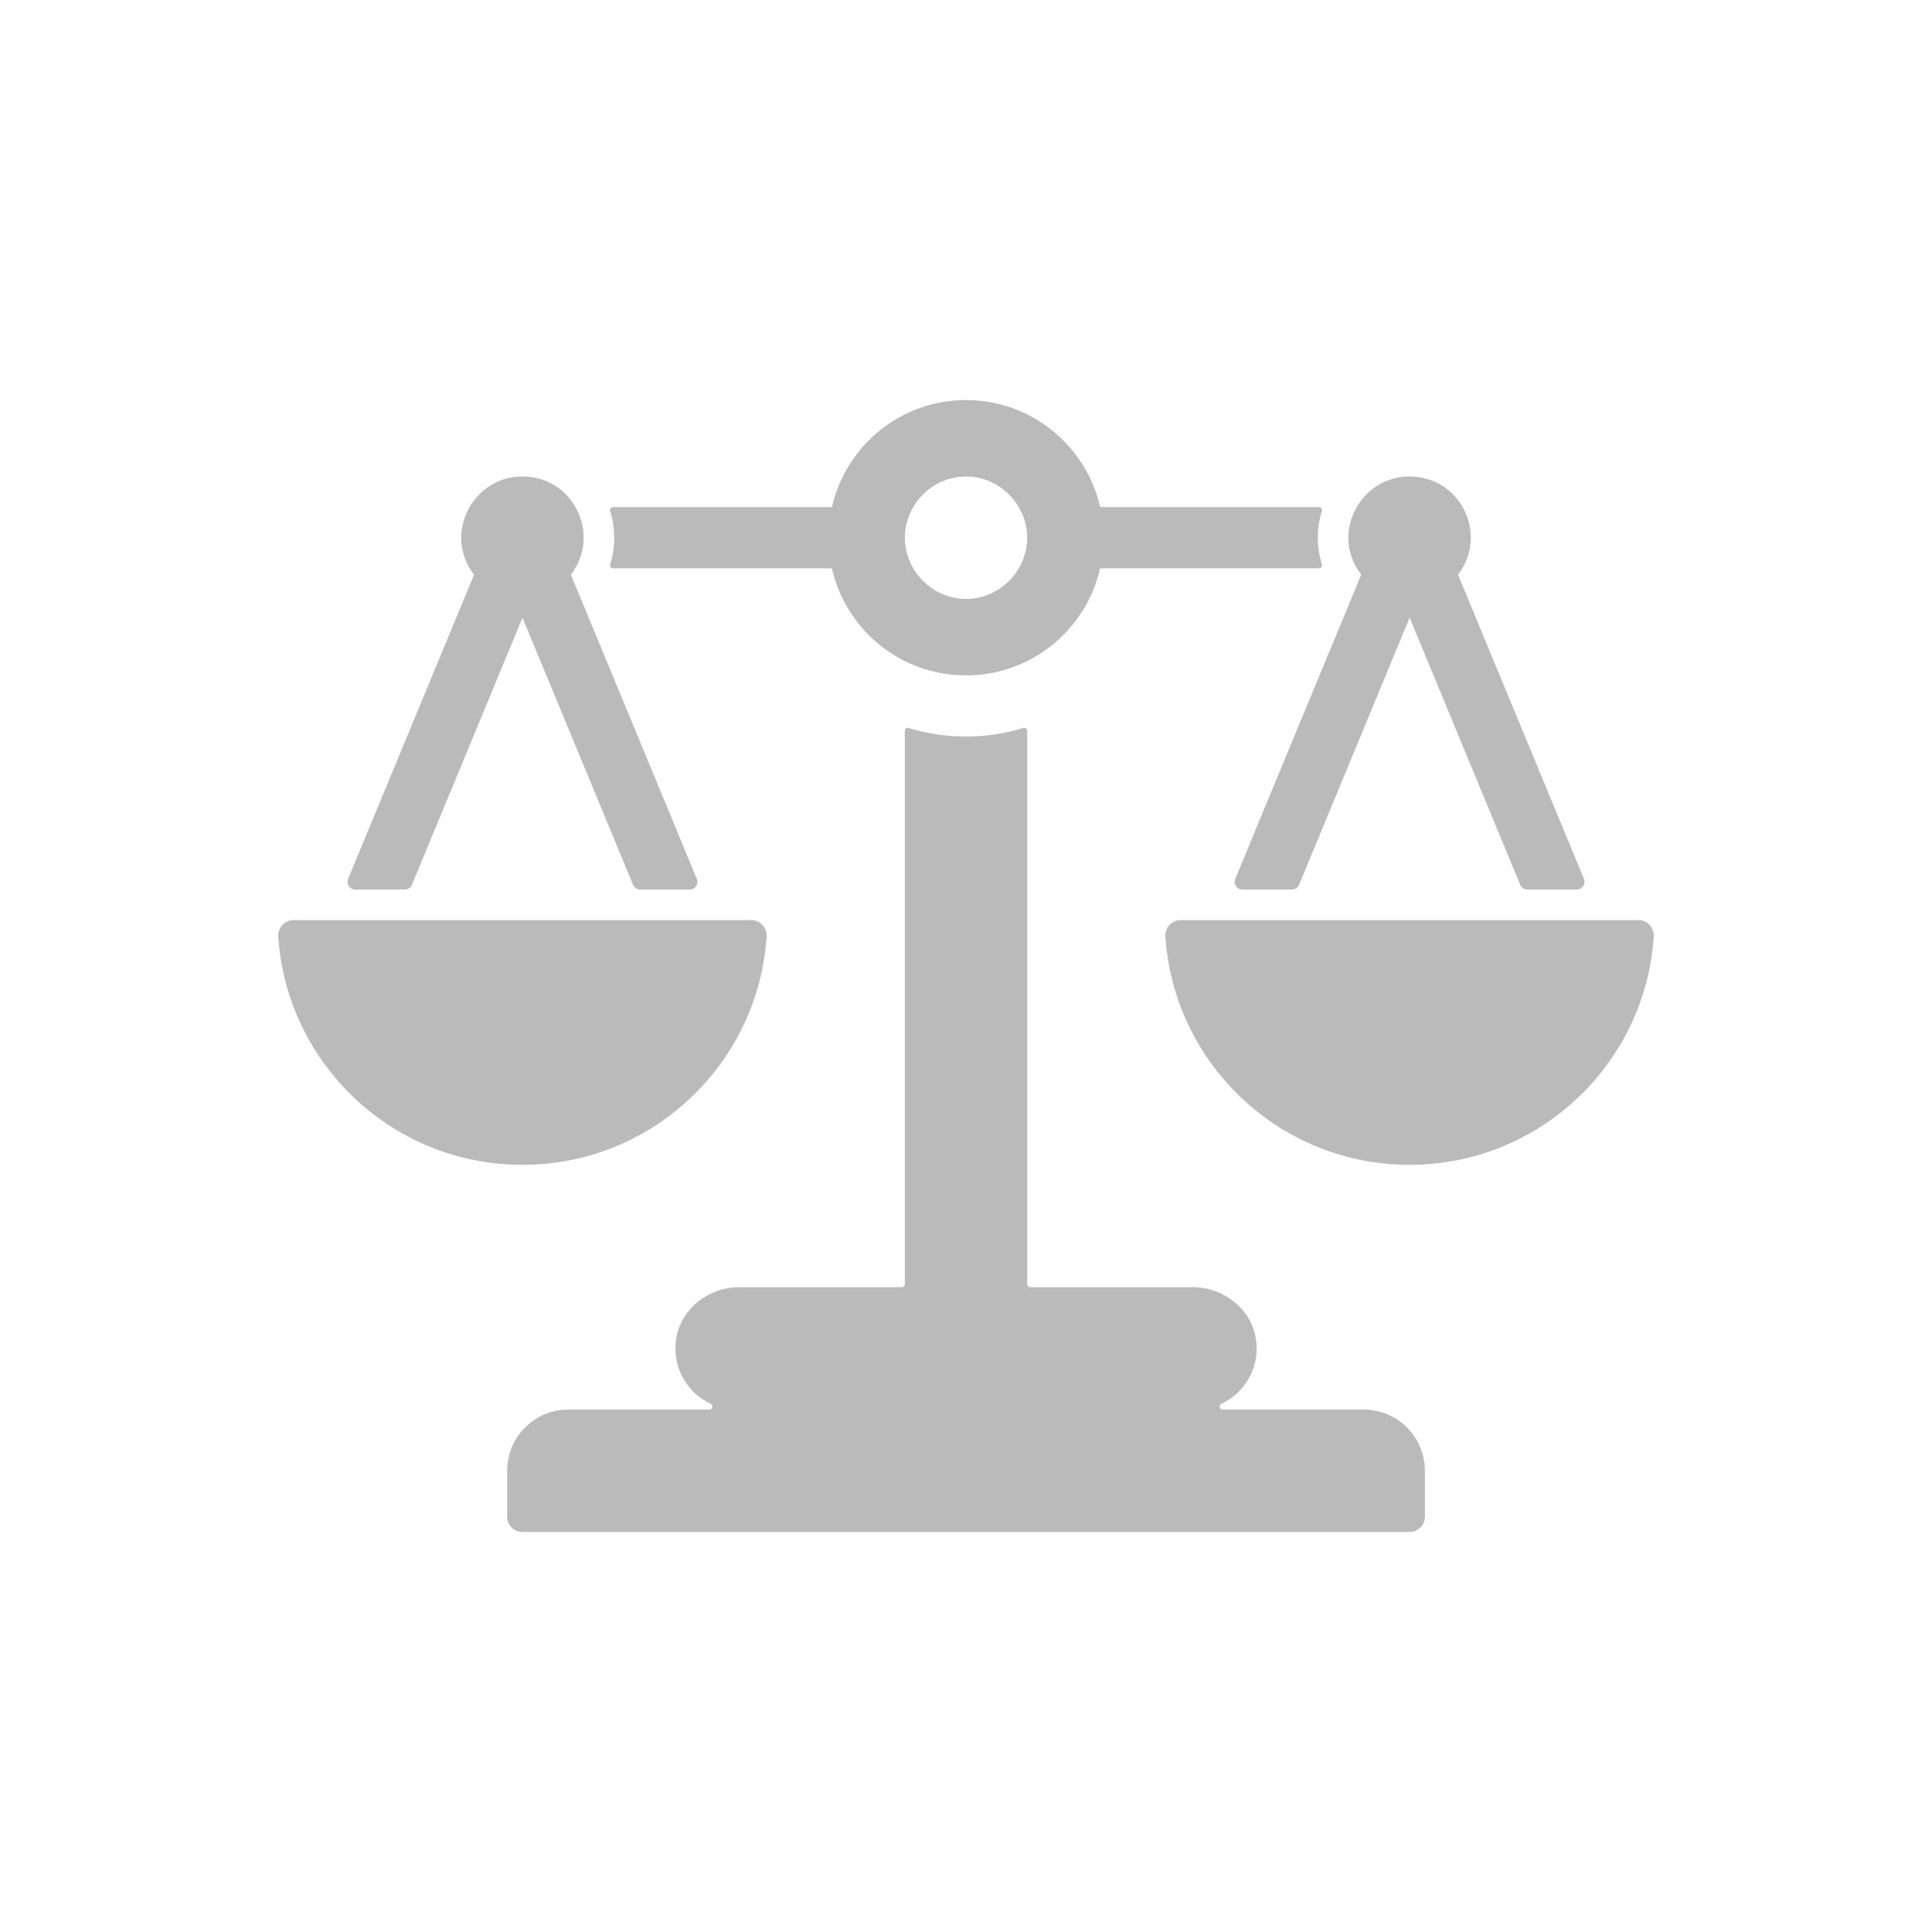 <?xml version="1.0" encoding="UTF-8"?>
<!-- Generator: Adobe Illustrator 16.0.0, SVG Export Plug-In . SVG Version: 6.00 Build 0)  -->
<svg xmlns="http://www.w3.org/2000/svg" xmlns:xlink="http://www.w3.org/1999/xlink" version="1.1" id="图层_1" x="0px" y="0px" width="700px" height="700px" viewBox="0 0 700 700" xml:space="preserve">
<g>
	<path fill="#BABABA" d="M100.816,339.399c-0.219-3.242,2.289-6.027,5.539-6.027h165.86c3.246,0,5.758,2.781,5.539,6.027   c-3.098,46.16-41.523,82.646-88.469,82.646C142.339,422.045,103.918,385.56,100.816,339.399L100.816,339.399z"></path>
	<path fill="#BABABA" d="M510.716,422.039c-46.945,0-85.371-36.484-88.47-82.646c-0.219-3.242,2.289-6.027,5.539-6.027h165.86   c3.246,0,5.758,2.781,5.539,6.027C596.087,385.554,557.664,422.039,510.716,422.039L510.716,422.039z"></path>
	<path fill="#BABABA" d="M516.266,532.879v16.625c0,3.063-2.48,5.543-5.543,5.543l-321.43,0.004c-3.063,0-5.543-2.48-5.543-5.543   v-16.625c0-12.242,9.922-22.172,22.172-22.172h51.125c1.18,0,1.523-1.574,0.453-2.07c-8.172-3.82-13.625-12.465-12.691-22.27   c1.098-11.523,11.441-19.992,23.017-19.992h58.901c0.609,0,1.109-0.5,1.109-1.109V264.819c0-0.738,0.707-1.25,1.418-1.035   c13.609,4.109,27.914,4.109,41.508,0c0.711-0.211,1.418,0.297,1.418,1.035V465.27c0,0.609,0.5,1.109,1.109,1.109h58.902   c11.574,0,21.918,8.461,23.016,19.992c0.934,9.805-4.52,18.453-12.69,22.27c-1.07,0.5-0.727,2.07,0.453,2.07h51.133   C506.345,510.711,516.267,520.637,516.266,532.879L516.266,532.879z"></path>
	<path fill="#BABABA" d="M478.936,185.168c0.219-0.719-0.285-1.43-1.031-1.43l-79.305,0.004   c-5.047-22.203-24.871-38.793-48.599-38.793c-23.727,0-43.551,16.586-48.598,38.793h-79.301c-0.746,0-1.254,0.711-1.031,1.43   c1.926,6.277,1.988,12.853,0,19.313c-0.219,0.719,0.285,1.43,1.031,1.43h79.301c5.047,22.203,24.871,38.793,48.598,38.793   c23.728,0,43.551-16.586,48.599-38.793h79.301c0.746,0,1.254-0.711,1.031-1.43C477.006,198.208,476.948,191.633,478.936,185.168   L478.936,185.168z M350.006,216.993c-12.462,0-22.173-10.477-22.173-22.172c0-11.699,9.699-22.172,22.173-22.172   c12.62,0,22.172,10.664,22.172,22.172C372.178,206.524,362.471,216.993,350.006,216.993z"></path>
	<path fill="#BABABA" d="M126.115,318.458l45.634-110.229c-12.527-16.363,2.051-39.492,22.534-35.035   c15.242,3.32,22.63,21.879,12.563,35.035l45.633,110.229c0.758,1.824-0.59,3.832-2.559,3.832h-17.992   c-1.121,0-2.133-0.676-2.559-1.715l-40.062-96.777l-40.063,96.777c-0.43,1.035-1.438,1.715-2.559,1.715h-17.992   c-1.996-0.004-3.331-2.008-2.577-3.832H126.115z"></path>
	<path fill="#BABABA" d="M447.545,318.458l45.634-110.229c-12.527-16.363,2.051-39.492,22.534-35.035   c15.242,3.32,22.63,21.879,12.563,35.035l45.633,110.229c0.758,1.824-0.59,3.832-2.559,3.832h-17.992   c-1.121,0-2.133-0.676-2.559-1.715l-40.062-96.777l-40.063,96.777c-0.43,1.035-1.438,1.715-2.559,1.715h-17.991   c-1.988-0.004-3.328-2.008-2.578-3.832H447.545z"></path>
</g>
</svg>
